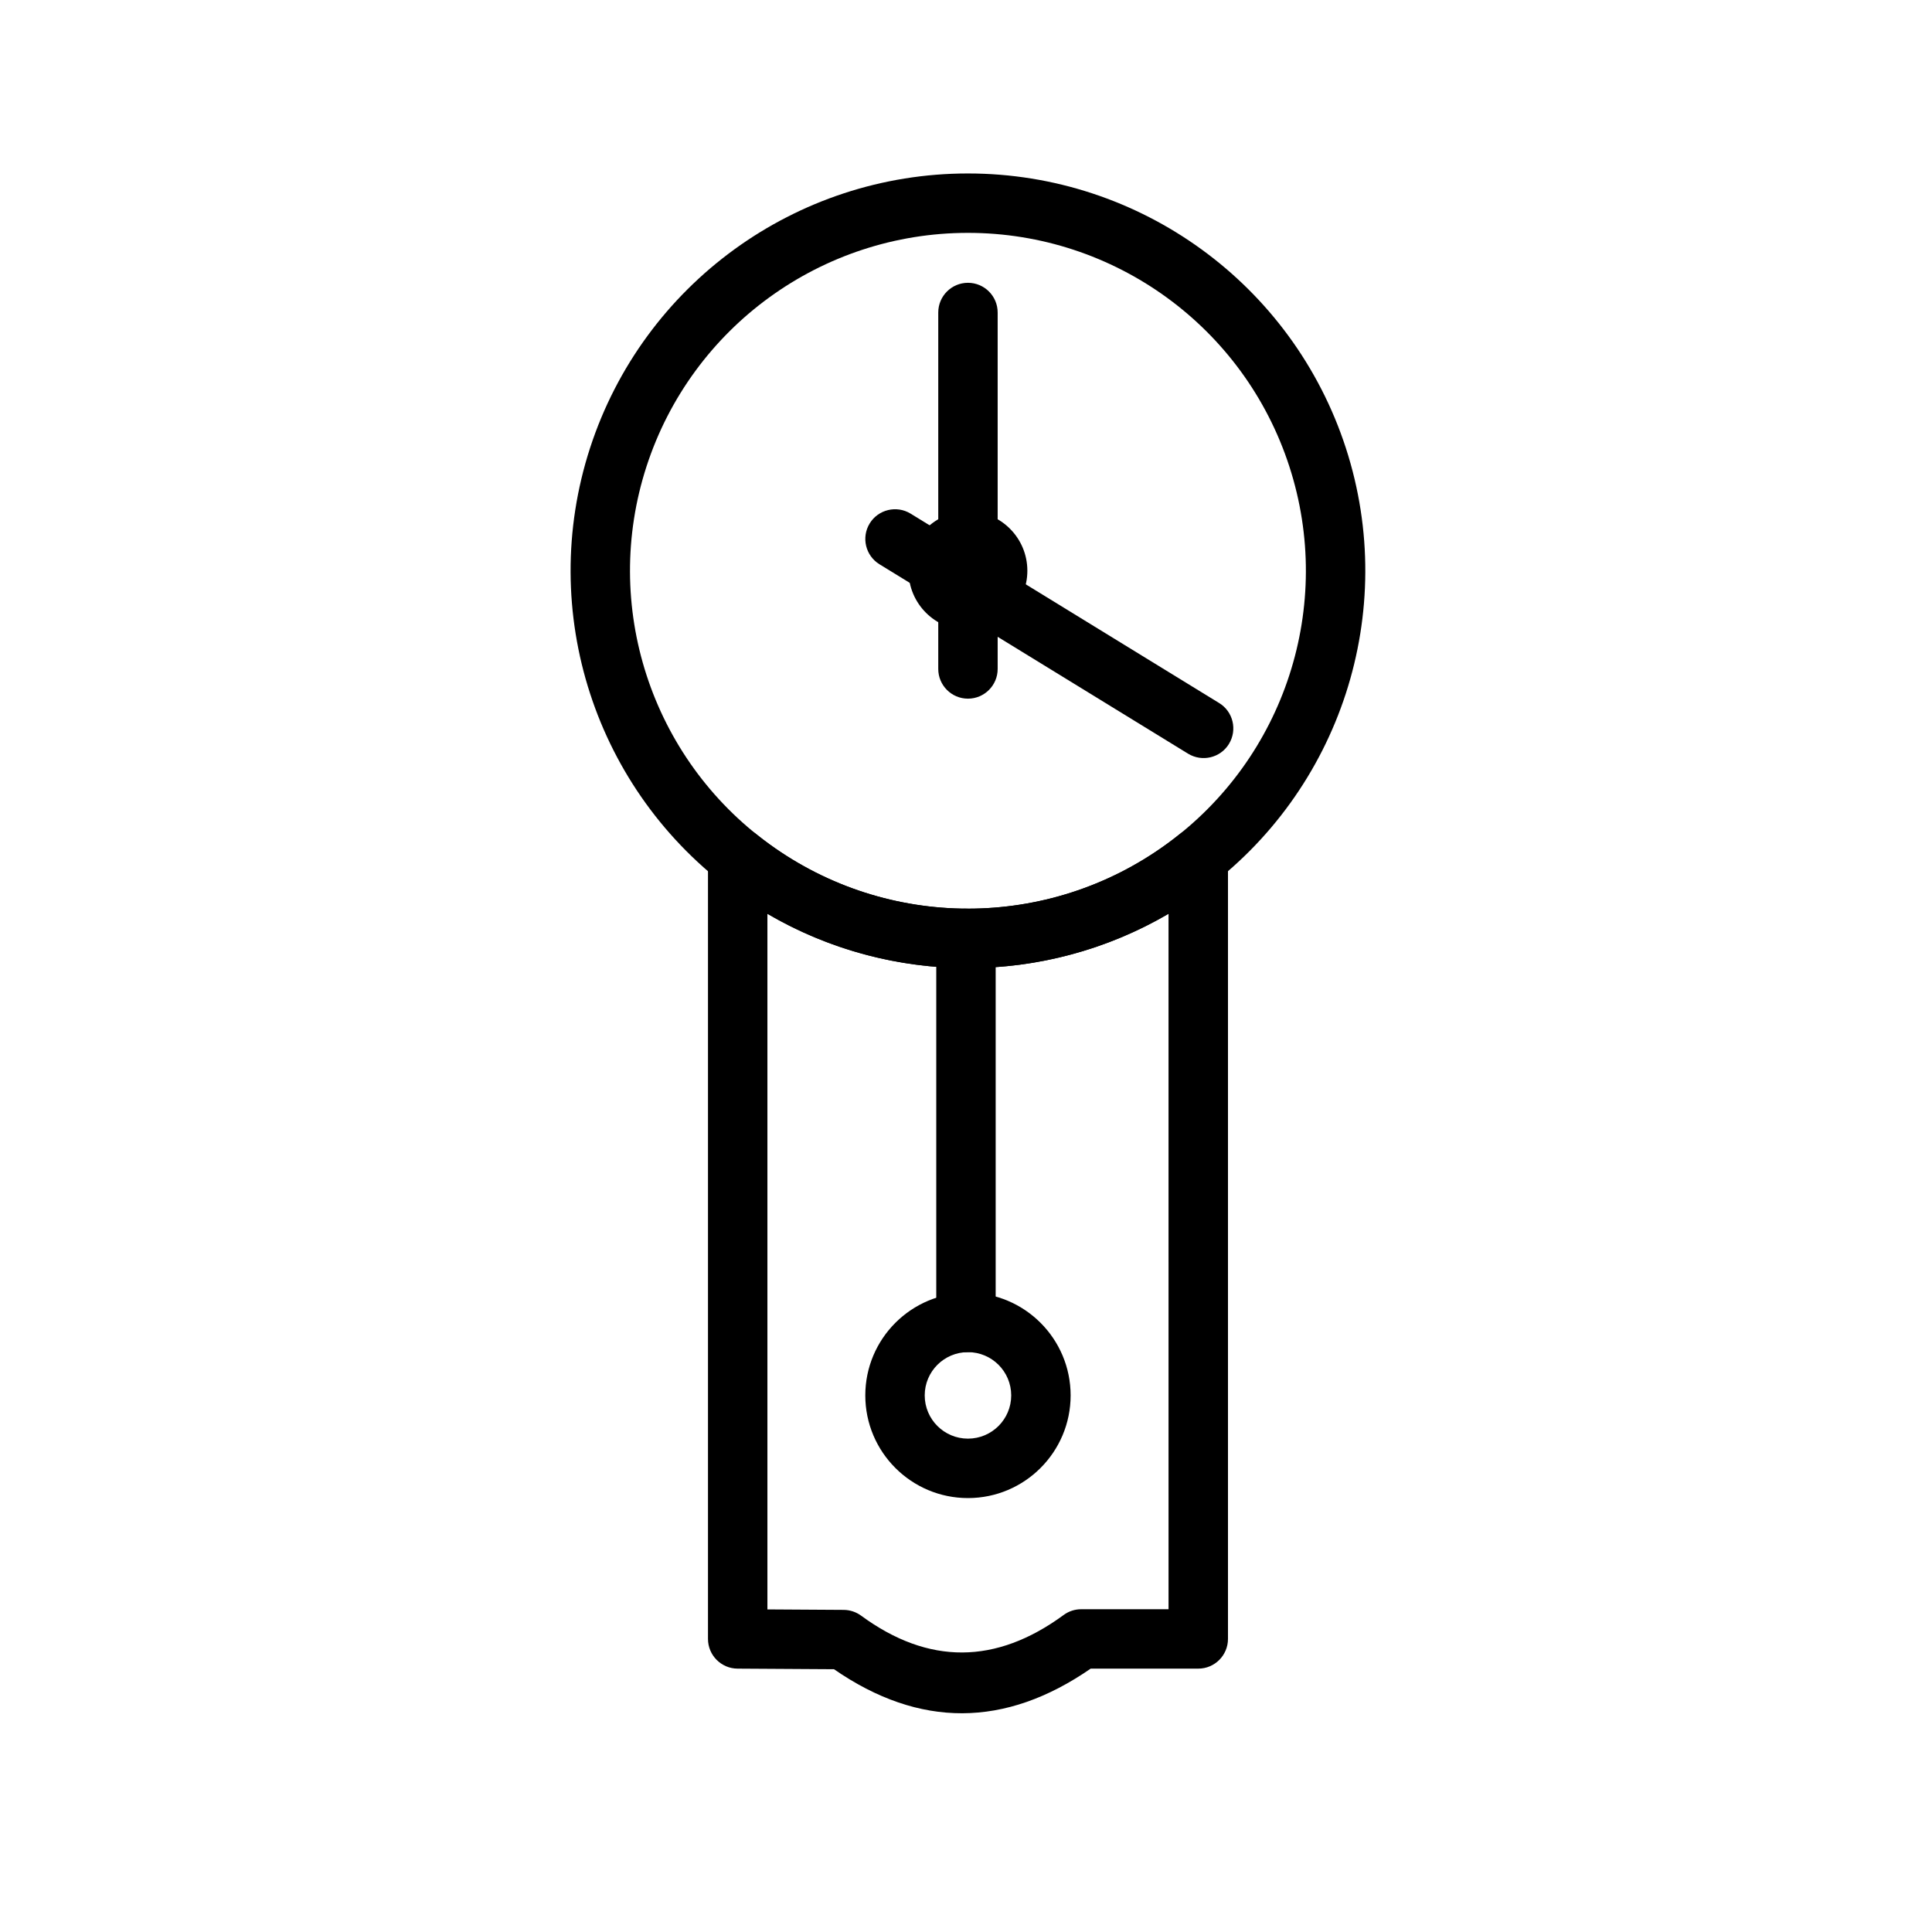<?xml version="1.0" encoding="UTF-8"?>
<!-- The Best Svg Icon site in the world: iconSvg.co, Visit us! https://iconsvg.co -->
<svg fill="#000000" width="800px" height="800px" version="1.1" viewBox="144 144 512 512" xmlns="http://www.w3.org/2000/svg">
 <g fill-rule="evenodd">
  <path d="m365 586.36-25.551-0.156c-4.328-0.031-7.824-3.543-7.824-7.871v-207.13c0-3.023 1.73-5.793 4.473-7.102 2.723-1.309 5.969-0.93 8.328 0.961 1.133 0.914 2.281 1.793 3.465 2.644 31.379 22.797 73.887 22.797 105.27 0 1.18-0.852 2.332-1.73 3.465-2.644 2.363-1.891 5.606-2.266 8.328-0.961 2.738 1.309 4.473 4.078 4.473 7.102v207.13c0 4.344-3.527 7.871-7.871 7.871h-28.512c-22.672 15.664-45.344 15.824-68.031 0.156zm88.672-200.2c-32.793 19.191-73.508 19.191-106.3 0v184.35l20.23 0.125c1.652 0.016 3.258 0.551 4.598 1.527 17.887 13.129 35.77 12.957 53.672-0.172 1.34-0.992 2.977-1.527 4.644-1.527h23.16z"/>
  <path d="m400.52 189.97c-45.609 0-86.043 29.363-100.15 72.754-14.09 43.375 1.355 90.906 38.258 117.72s86.875 26.812 123.78 0c36.902-26.812 52.348-74.344 38.258-117.72-14.105-43.391-54.539-72.754-100.15-72.754zm0 15.742c38.793 0 73.18 24.969 85.16 61.875 11.996 36.887-1.133 77.32-32.527 100.12-31.379 22.797-73.887 22.797-105.27 0-31.395-22.797-44.523-63.227-32.543-100.12 11.996-36.902 46.383-61.875 85.176-61.875z"/>
  <path d="m392.12 392.68v101.79c0 4.344 3.527 7.871 7.871 7.871s7.871-3.527 7.871-7.871v-101.79c0-4.344-3.527-7.871-7.871-7.871s-7.871 3.527-7.871 7.871z"/>
  <path d="m400.52 486.59c-15.02 0-27.207 12.188-27.207 27.207 0 15.004 12.188 27.207 27.207 27.207s27.207-12.203 27.207-27.207c0-15.02-12.188-27.207-27.207-27.207zm0 15.742c6.328 0 11.461 5.133 11.461 11.461s-5.133 11.461-11.461 11.461-11.461-5.133-11.461-11.461 5.133-11.461 11.461-11.461z"/>
  <path d="m416.26 295.25c0 8.695-7.047 15.742-15.742 15.742-8.695 0-15.746-7.047-15.746-15.742 0-8.695 7.051-15.746 15.746-15.746 8.695 0 15.742 7.051 15.742 15.746"/>
  <path d="m408.39 321.28v-94.465c0-4.344-3.527-7.871-7.871-7.871s-7.871 3.527-7.871 7.871v94.465c0 4.344 3.527 7.871 7.871 7.871s7.871-3.527 7.871-7.871z"/>
  <path d="m467.1 330.32-81.789-50.207c-3.699-2.266-8.566-1.102-10.832 2.598s-1.117 8.551 2.598 10.832l81.773 50.191c3.715 2.266 8.566 1.117 10.832-2.582 2.266-3.715 1.117-8.566-2.582-10.832z"/>
 </g>
</svg>